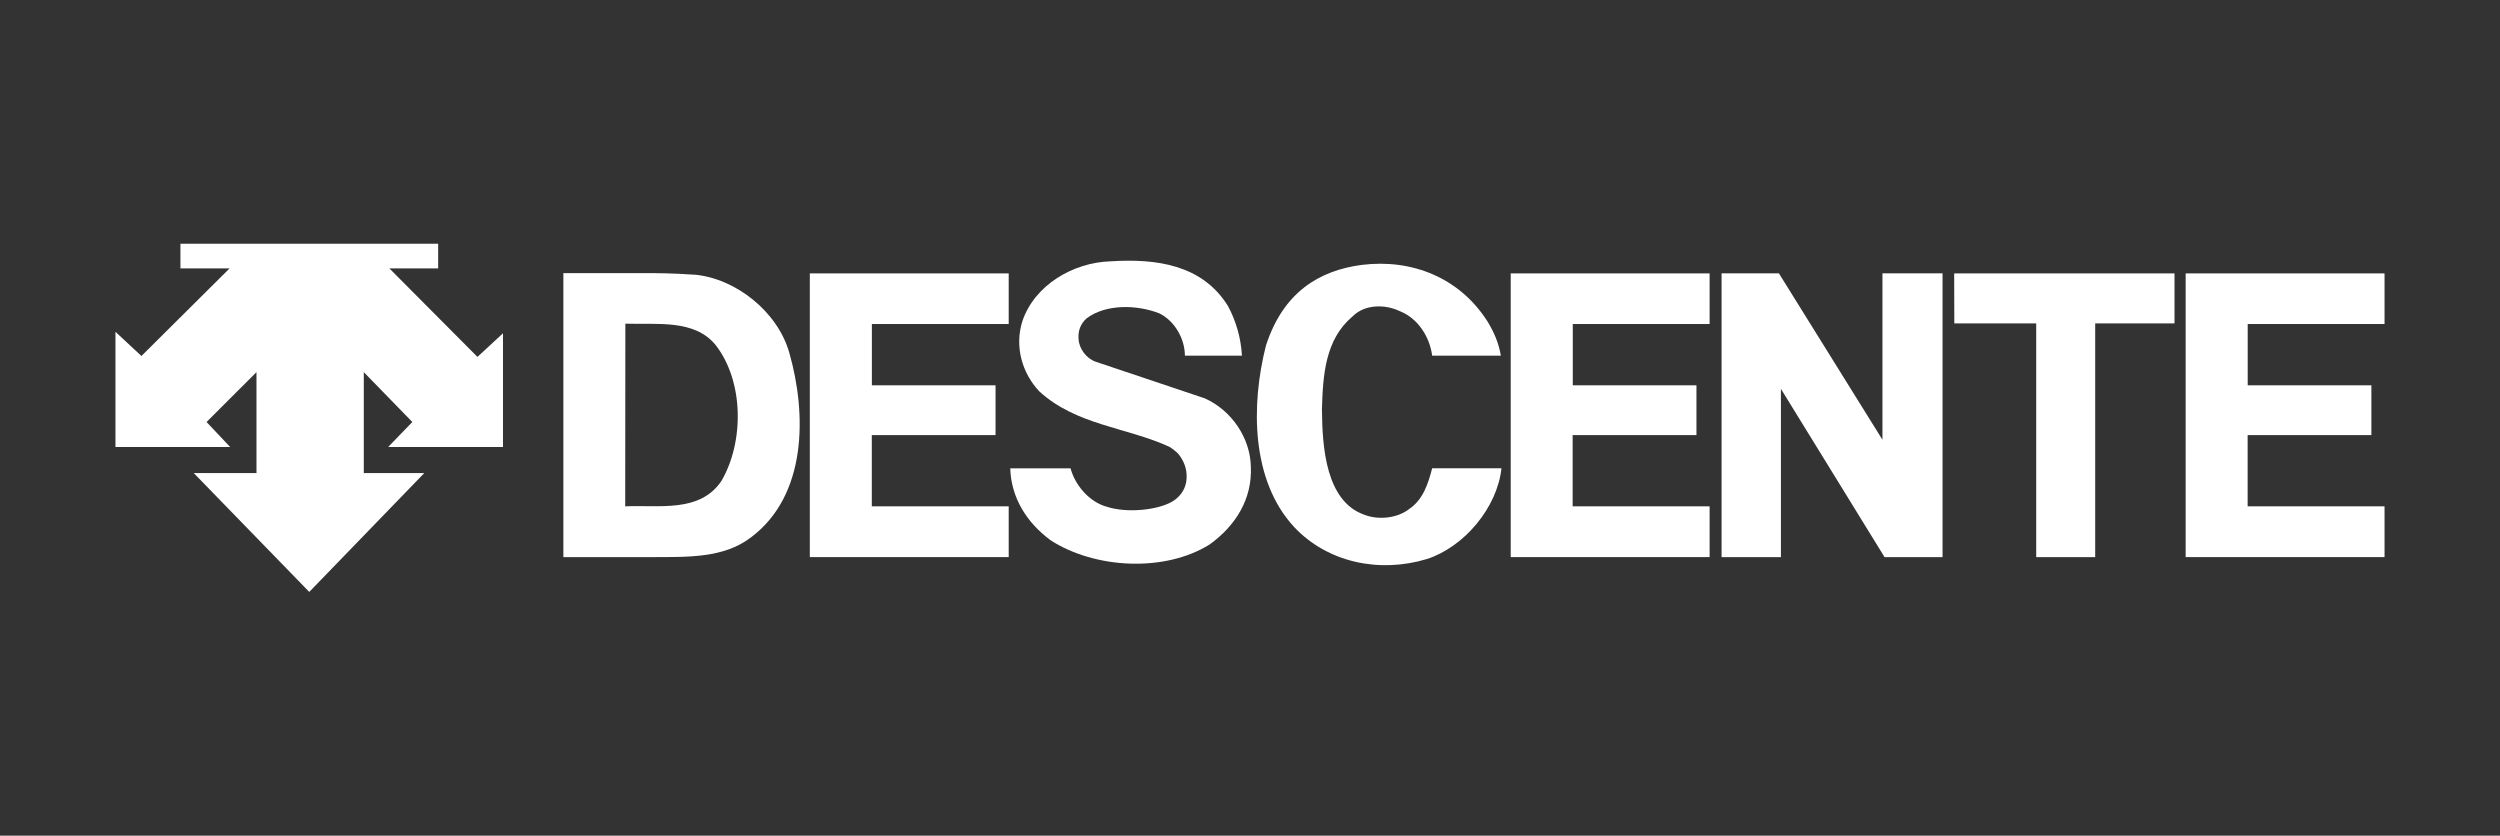 <?xml version="1.0" encoding="UTF-8"?>
<svg id="_레이어_1" data-name="레이어 1" xmlns="http://www.w3.org/2000/svg" viewBox="0 0 359 120">
  <rect x="0" y="0" width="359" height="120" fill="#333333" stroke="none"/>
  <defs>
    <style>
      .cls-1 {
        fill: #fff;
      }
    </style>
  </defs>
  <polygon class="cls-1" points="55.91 38.54 62.92 38.54 62.92 35 25.91 35 25.91 38.54 32.97 38.54 20.31 51.12 16.58 47.65 16.58 64.19 33.05 64.19 29.66 60.6 36.83 53.44 36.83 67.93 27.82 67.93 44.41 85 60.93 67.93 52.24 67.93 52.24 53.44 59.21 60.6 55.74 64.19 72.23 64.19 72.23 47.86 68.56 51.25 55.91 38.54"/>
  <path class="cls-1" d="M202.27,73.16c-1.72,1.29-4.41,1.54-6.43.73-5.39-1.96-5.97-9.49-6.01-15.14.14-4.9.47-9.99,4.37-13.29,1.77-1.79,4.68-1.8,6.83-.77,2.61,1.03,4.28,3.72,4.63,6.38h9.86c-.3-1.81-.98-3.38-1.93-4.93-3.99-6.26-10.84-9-18.05-8.1-6.09.81-11.25,3.89-13.75,11.58-2.18,8.58-2.12,19.38,4.02,26.03,4.8,5.14,12.27,6.69,19.08,4.63,5.35-1.72,10.12-7.38,10.72-13.04h-9.95c-.56,2.14-1.28,4.55-3.39,5.91Z"/>
  <polygon class="cls-1" points="270.32 63.15 255.45 39.25 247.22 39.25 247.22 80 255.74 80 255.74 55.84 270.62 80 278.95 80 278.95 39.25 270.32 39.25 270.32 63.15"/>
  <polygon class="cls-1" points="280.64 46.44 292.4 46.44 292.4 80 300.87 80 300.87 46.44 312.26 46.44 312.26 39.26 280.62 39.26 280.64 46.44"/>
  <polygon class="cls-1" points="216.94 80 245.5 80 245.5 72.71 225.83 72.71 225.83 62.48 243.61 62.48 243.61 55.33 225.85 55.33 225.85 46.53 245.5 46.53 245.5 39.26 216.94 39.26 216.94 80"/>
  <polygon class="cls-1" points="116.29 80 144.85 80 144.85 72.71 125.19 72.71 125.19 62.48 142.96 62.48 142.96 55.33 125.2 55.33 125.2 46.53 144.85 46.53 144.85 39.26 116.29 39.26 116.29 80"/>
  <polygon class="cls-1" points="342.42 46.53 342.42 39.26 313.86 39.26 313.86 80 342.42 80 342.42 72.71 322.76 72.71 322.76 62.48 340.53 62.48 340.53 55.33 322.77 55.33 322.77 46.53 342.42 46.53"/>
  <path class="cls-1" d="M173.03,57.21l-15.7-5.27c-1.34-.47-2.4-1.89-2.45-3.3-.09-1.16.3-2.15,1.15-2.92,2.79-2.1,7.25-1.97,10.43-.73,2.23,1.07,3.69,3.68,3.69,6.08h8.19c-.13-2.53-.87-5.05-2.02-7.15-3.69-5.92-10.29-6.82-16.89-6.39-5.32.17-10.85,3.39-12.61,8.57-1.15,3.61-.08,7.42,2.4,10.08,5.32,4.89,12.52,5.15,18.7,7.98,0,0,1.01.6,1.46,1.24.81,1.11,1.2,2.4.95,3.86-.21,1.16-.98,2.21-2.11,2.83-2.05,1.14-6.3,1.63-9.26.69-2.53-.69-4.58-3.09-5.23-5.53h-8.66c.13,4.16,2.27,7.71,5.79,10.33,6.3,4.07,16.34,4.67,22.85.6,3.73-2.7,6.13-6.52,5.91-11.19-.09-4.12-2.78-8.07-6.6-9.78Z"/>
  <path class="cls-1" d="M99.77,39.45c-3.16-.23-6.03-.23-6.03-.23h-12.84v40.78h12.86c5.06-.01,10.2.14,14.06-2.82,8.11-6.05,8.02-17.8,5.53-26.5-1.63-5.83-7.59-10.67-13.59-11.24ZM103.59,69.08c-3.14,4.61-9.01,3.4-13.81,3.63l.02-26.23c4.56.14,9.88-.64,12.92,3.01,4.12,5.23,4.16,13.98.86,19.6Z"/>
</svg>